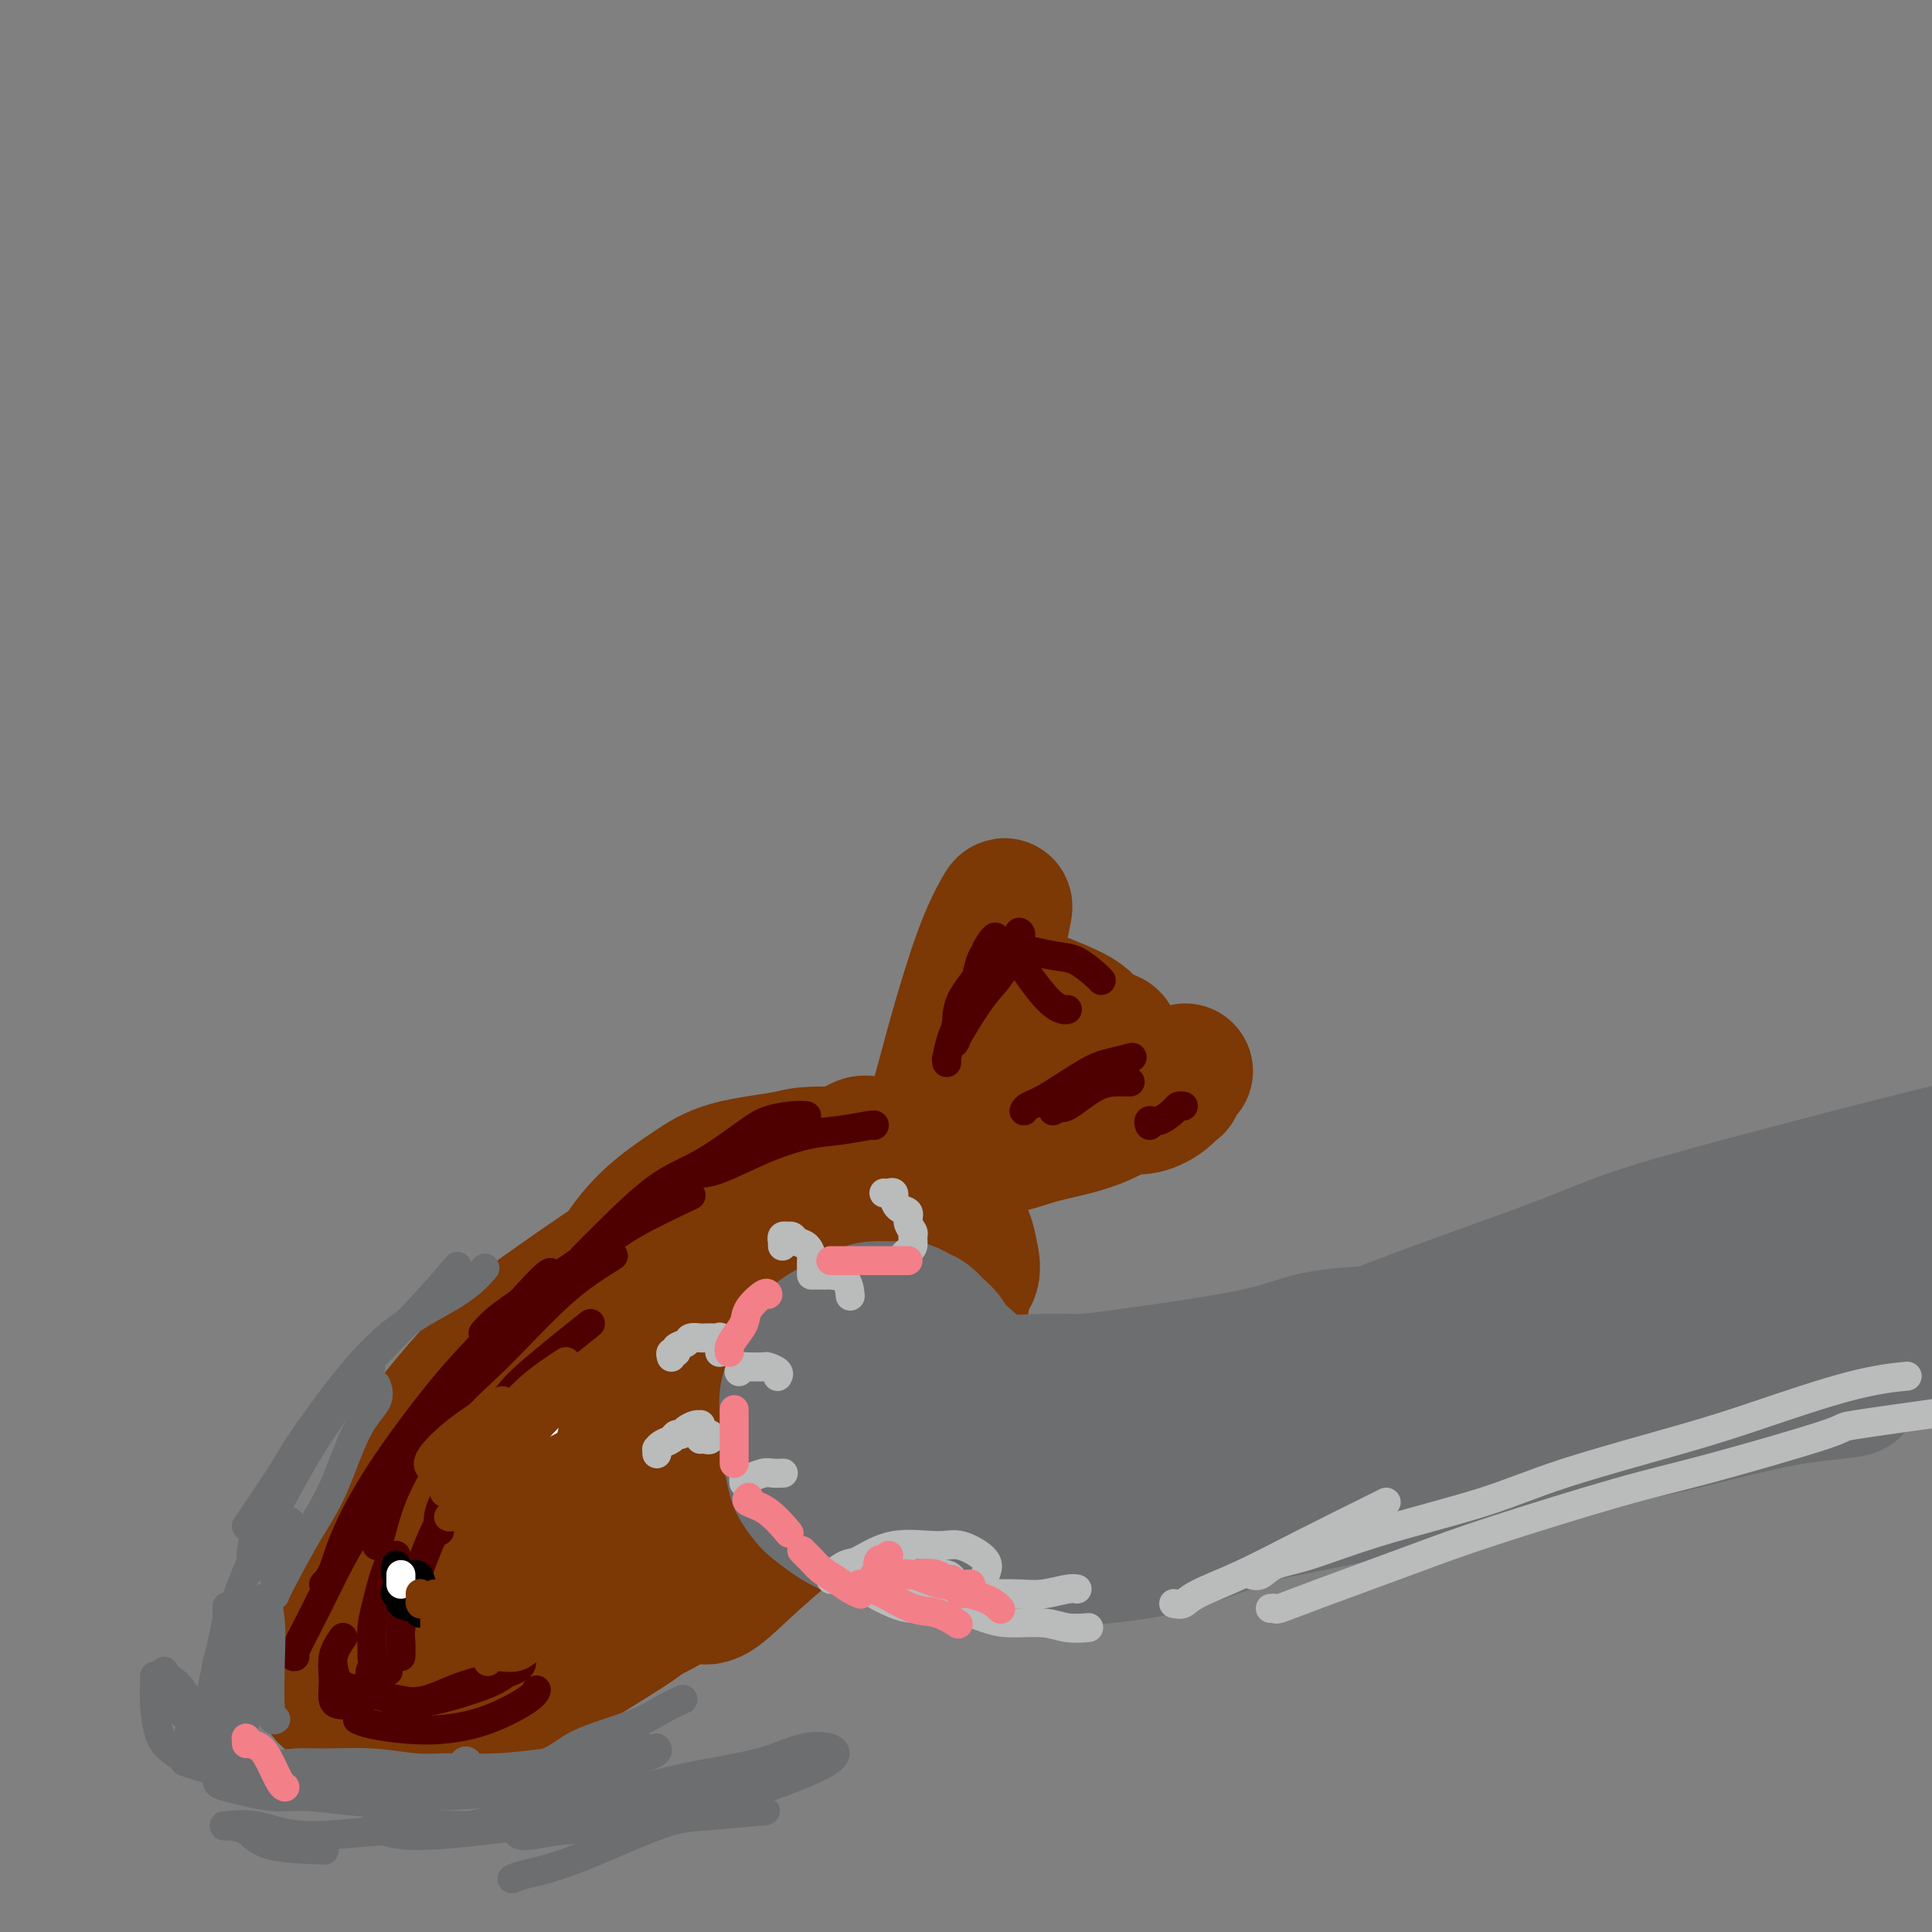 <svg viewBox='0 0 400 400' version='1.1' xmlns='http://www.w3.org/2000/svg' xmlns:xlink='http://www.w3.org/1999/xlink'><rect x="0" y="0" width="400" height="400" fill="#808080" stroke="none"/><g fill='none' stroke='#7C3805' stroke-width='28' stroke-linecap='round' stroke-linejoin='round'><path d='M139,261c-0.043,-0.304 -0.085,-0.607 0,-1c0.085,-0.393 0.298,-0.875 0,-1c-0.298,-0.125 -1.108,0.107 -3,1c-1.892,0.893 -4.865,2.447 -7,4c-2.135,1.553 -3.431,3.106 -6,6c-2.569,2.894 -6.412,7.129 -9,10c-2.588,2.871 -3.923,4.377 -5,6c-1.077,1.623 -1.897,3.363 -2,4c-0.103,0.637 0.511,0.172 1,0c0.489,-0.172 0.854,-0.049 1,0c0.146,0.049 0.073,0.025 0,0'/><path d='M138,255c-1.454,1.615 -2.908,3.229 -6,6c-3.092,2.771 -7.820,6.697 -11,10c-3.180,3.303 -4.810,5.981 -8,10c-3.190,4.019 -7.940,9.378 -11,13c-3.060,3.622 -4.428,5.507 -6,8c-1.572,2.493 -3.346,5.594 -4,7c-0.654,1.406 -0.187,1.116 0,1c0.187,-0.116 0.093,-0.058 0,0'/><path d='M115,281c-0.712,0.906 -1.423,1.812 -3,3c-1.577,1.188 -4.018,2.658 -6,6c-1.982,3.342 -3.504,8.557 -5,12c-1.496,3.443 -2.965,5.115 -4,8c-1.035,2.885 -1.636,6.983 -1,10c0.636,3.017 2.510,4.952 4,6c1.490,1.048 2.595,1.209 5,1c2.405,-0.209 6.109,-0.787 8,-1c1.891,-0.213 1.969,-0.061 2,0c0.031,0.061 0.016,0.030 0,0'/><path d='M96,319c-0.581,2.189 -1.161,4.378 0,7c1.161,2.622 4.064,5.677 6,7c1.936,1.323 2.905,0.914 5,1c2.095,0.086 5.315,0.667 9,0c3.685,-0.667 7.833,-2.581 11,-4c3.167,-1.419 5.353,-2.344 8,-4c2.647,-1.656 5.756,-4.045 7,-5c1.244,-0.955 0.622,-0.478 0,0'/><path d='M126,337c0.040,0.317 0.080,0.634 2,0c1.920,-0.634 5.720,-2.220 9,-4c3.280,-1.780 6.039,-3.753 10,-7c3.961,-3.247 9.125,-7.768 13,-11c3.875,-3.232 6.461,-5.176 10,-8c3.539,-2.824 8.030,-6.530 11,-10c2.970,-3.470 4.420,-6.706 5,-8c0.580,-1.294 0.290,-0.647 0,0'/><path d='M156,317c-1.198,1.092 -2.397,2.185 -4,4c-1.603,1.815 -3.612,4.354 -5,6c-1.388,1.646 -2.156,2.401 -2,3c0.156,0.599 1.236,1.044 3,0c1.764,-1.044 4.212,-3.577 8,-7c3.788,-3.423 8.917,-7.736 13,-11c4.083,-3.264 7.121,-5.480 11,-9c3.879,-3.520 8.599,-8.343 11,-11c2.401,-2.657 2.484,-3.146 3,-4c0.516,-0.854 1.464,-2.073 0,-1c-1.464,1.073 -5.341,4.437 -9,7c-3.659,2.563 -7.102,4.326 -12,8c-4.898,3.674 -11.253,9.260 -16,13c-4.747,3.740 -7.888,5.634 -11,8c-3.112,2.366 -6.196,5.206 -8,7c-1.804,1.794 -2.328,2.544 -3,3c-0.672,0.456 -1.491,0.619 -3,1c-1.509,0.381 -3.707,0.978 -5,1c-1.293,0.022 -1.681,-0.533 -3,-1c-1.319,-0.467 -3.570,-0.847 -5,-1c-1.430,-0.153 -2.039,-0.079 -3,0c-0.961,0.079 -2.274,0.164 -4,0c-1.726,-0.164 -3.865,-0.577 -5,-1c-1.135,-0.423 -1.264,-0.858 -2,-2c-0.736,-1.142 -2.077,-2.993 -3,-4c-0.923,-1.007 -1.426,-1.169 -2,-2c-0.574,-0.831 -1.217,-2.330 -2,-3c-0.783,-0.670 -1.705,-0.509 -2,-1c-0.295,-0.491 0.036,-1.632 0,-3c-0.036,-1.368 -0.439,-2.962 0,-5c0.439,-2.038 1.719,-4.519 3,-7'/><path d='M99,305c1.612,-3.850 4.144,-7.475 7,-10c2.856,-2.525 6.038,-3.949 8,-5c1.962,-1.051 2.703,-1.729 3,-2c0.297,-0.271 0.148,-0.136 0,0'/><path d='M92,330c-0.025,-0.731 -0.049,-1.462 0,-2c0.049,-0.538 0.172,-0.883 0,-2c-0.172,-1.117 -0.638,-3.007 0,-6c0.638,-2.993 2.380,-7.091 5,-12c2.620,-4.909 6.117,-10.631 9,-15c2.883,-4.369 5.153,-7.387 10,-12c4.847,-4.613 12.271,-10.821 18,-15c5.729,-4.179 9.763,-6.329 15,-9c5.237,-2.671 11.675,-5.864 16,-8c4.325,-2.136 6.535,-3.217 8,-4c1.465,-0.783 2.185,-1.269 1,0c-1.185,1.269 -4.273,4.293 -7,6c-2.727,1.707 -5.092,2.095 -9,5c-3.908,2.905 -9.359,8.325 -13,12c-3.641,3.675 -5.472,5.603 -9,9c-3.528,3.397 -8.754,8.262 -13,13c-4.246,4.738 -7.514,9.349 -9,12c-1.486,2.651 -1.192,3.344 -1,4c0.192,0.656 0.283,1.277 1,1c0.717,-0.277 2.062,-1.450 4,-3c1.938,-1.550 4.470,-3.477 8,-7c3.530,-3.523 8.057,-8.641 13,-13c4.943,-4.359 10.300,-7.959 15,-11c4.700,-3.041 8.742,-5.523 11,-7c2.258,-1.477 2.733,-1.949 2,-1c-0.733,0.949 -2.674,3.320 -5,6c-2.326,2.680 -5.035,5.668 -10,10c-4.965,4.332 -12.184,10.009 -18,15c-5.816,4.991 -10.229,9.297 -13,12c-2.771,2.703 -3.900,3.805 -4,4c-0.100,0.195 0.829,-0.516 3,-2c2.171,-1.484 5.586,-3.742 9,-6'/><path d='M129,304c4.969,-3.846 11.391,-9.462 17,-14c5.609,-4.538 10.407,-8.000 16,-12c5.593,-4.000 11.983,-8.540 16,-11c4.017,-2.460 5.662,-2.842 7,-3c1.338,-0.158 2.368,-0.092 0,3c-2.368,3.092 -8.135,9.209 -13,14c-4.865,4.791 -8.828,8.256 -14,13c-5.172,4.744 -11.555,10.766 -15,14c-3.445,3.234 -3.953,3.681 -4,4c-0.047,0.319 0.369,0.511 2,0c1.631,-0.511 4.479,-1.724 8,-4c3.521,-2.276 7.716,-5.615 12,-9c4.284,-3.385 8.657,-6.815 12,-9c3.343,-2.185 5.655,-3.125 7,-4c1.345,-0.875 1.724,-1.685 1,-1c-0.724,0.685 -2.550,2.864 -5,5c-2.450,2.136 -5.525,4.230 -8,6c-2.475,1.770 -4.350,3.216 -7,5c-2.650,1.784 -6.076,3.906 -9,5c-2.924,1.094 -5.348,1.159 -7,1c-1.652,-0.159 -2.534,-0.543 -4,-1c-1.466,-0.457 -3.518,-0.989 -5,-2c-1.482,-1.011 -2.393,-2.503 -4,-4c-1.607,-1.497 -3.908,-3.001 -5,-5c-1.092,-1.999 -0.975,-4.495 -1,-6c-0.025,-1.505 -0.191,-2.019 0,-3c0.191,-0.981 0.739,-2.429 1,-4c0.261,-1.571 0.235,-3.267 1,-5c0.765,-1.733 2.321,-3.505 3,-5c0.679,-1.495 0.480,-2.713 1,-4c0.520,-1.287 1.760,-2.644 3,-4'/><path d='M135,264c1.798,-4.886 1.792,-4.600 4,-6c2.208,-1.400 6.630,-4.486 10,-7c3.370,-2.514 5.688,-4.455 8,-6c2.313,-1.545 4.620,-2.692 8,-3c3.380,-0.308 7.833,0.225 10,2c2.167,1.775 2.048,4.793 2,6c-0.048,1.207 -0.024,0.604 0,0'/><path d='M128,270c-0.396,-0.498 -0.793,-0.996 -1,-2c-0.207,-1.004 -0.225,-2.513 0,-4c0.225,-1.487 0.693,-2.951 2,-5c1.307,-2.049 3.452,-4.682 6,-7c2.548,-2.318 5.498,-4.319 8,-6c2.502,-1.681 4.555,-3.040 8,-4c3.445,-0.960 8.282,-1.522 11,-2c2.718,-0.478 3.317,-0.874 6,-1c2.683,-0.126 7.451,0.018 10,0c2.549,-0.018 2.879,-0.197 3,0c0.121,0.197 0.035,0.771 0,1c-0.035,0.229 -0.017,0.115 0,0'/><path d='M178,237c-0.176,0.092 -0.351,0.183 0,0c0.351,-0.183 1.229,-0.641 2,0c0.771,0.641 1.435,2.380 2,4c0.565,1.620 1.031,3.120 1,6c-0.031,2.880 -0.557,7.140 -1,11c-0.443,3.860 -0.801,7.322 -1,9c-0.199,1.678 -0.239,1.574 0,2c0.239,0.426 0.757,1.382 2,1c1.243,-0.382 3.210,-2.104 5,-4c1.790,-1.896 3.404,-3.968 5,-6c1.596,-2.032 3.175,-4.026 4,-5c0.825,-0.974 0.896,-0.929 1,-1c0.104,-0.071 0.241,-0.257 0,1c-0.241,1.257 -0.860,3.956 -2,7c-1.140,3.044 -2.800,6.432 -4,9c-1.200,2.568 -1.939,4.317 -3,6c-1.061,1.683 -2.442,3.299 -3,4c-0.558,0.701 -0.291,0.486 0,0c0.291,-0.486 0.605,-1.244 1,-2c0.395,-0.756 0.870,-1.511 2,-3c1.130,-1.489 2.914,-3.713 4,-5c1.086,-1.287 1.474,-1.639 2,-2c0.526,-0.361 1.192,-0.732 1,0c-0.192,0.732 -1.240,2.566 -2,4c-0.760,1.434 -1.231,2.469 -2,4c-0.769,1.531 -1.838,3.559 -3,5c-1.162,1.441 -2.419,2.294 -3,3c-0.581,0.706 -0.487,1.264 0,1c0.487,-0.264 1.368,-1.349 2,-2c0.632,-0.651 1.016,-0.868 2,-2c0.984,-1.132 2.567,-3.181 4,-5c1.433,-1.819 2.717,-3.410 4,-5'/><path d='M198,272c1.965,-3.010 0.878,-4.034 1,-5c0.122,-0.966 1.454,-1.872 2,-3c0.546,-1.128 0.304,-2.477 0,-4c-0.304,-1.523 -0.672,-3.220 -1,-4c-0.328,-0.780 -0.616,-0.643 -1,-1c-0.384,-0.357 -0.863,-1.209 -1,-2c-0.137,-0.791 0.068,-1.521 0,-2c-0.068,-0.479 -0.411,-0.706 -1,-1c-0.589,-0.294 -1.426,-0.656 -2,-1c-0.574,-0.344 -0.885,-0.669 -1,0c-0.115,0.669 -0.033,2.334 0,3c0.033,0.666 0.016,0.333 0,0'/><path d='M188,242c0.337,-0.114 0.674,-0.229 1,0c0.326,0.229 0.641,0.801 1,1c0.359,0.199 0.763,0.023 1,-1c0.237,-1.023 0.308,-2.894 1,-6c0.692,-3.106 2.004,-7.449 3,-11c0.996,-3.551 1.676,-6.311 3,-11c1.324,-4.689 3.294,-11.307 5,-16c1.706,-4.693 3.150,-7.461 4,-9c0.850,-1.539 1.105,-1.850 1,-1c-0.105,0.850 -0.571,2.862 -1,5c-0.429,2.138 -0.820,4.401 -2,9c-1.180,4.599 -3.149,11.535 -5,17c-1.851,5.465 -3.583,9.459 -5,13c-1.417,3.541 -2.518,6.630 -3,8c-0.482,1.370 -0.344,1.020 0,0c0.344,-1.020 0.894,-2.711 2,-6c1.106,-3.289 2.768,-8.177 4,-12c1.232,-3.823 2.033,-6.582 3,-11c0.967,-4.418 2.101,-10.496 3,-14c0.899,-3.504 1.564,-4.433 2,-5c0.436,-0.567 0.643,-0.770 0,1c-0.643,1.770 -2.134,5.513 -3,9c-0.866,3.487 -1.105,6.719 -2,11c-0.895,4.281 -2.444,9.612 -3,13c-0.556,3.388 -0.118,4.832 0,6c0.118,1.168 -0.085,2.061 0,2c0.085,-0.061 0.459,-1.077 1,-2c0.541,-0.923 1.248,-1.752 2,-3c0.752,-1.248 1.549,-2.913 2,-4c0.451,-1.087 0.558,-1.596 1,-2c0.442,-0.404 1.221,-0.702 2,-1'/><path d='M206,222c1.352,-1.199 0.731,0.803 0,2c-0.731,1.197 -1.571,1.588 -2,3c-0.429,1.412 -0.447,3.843 -1,5c-0.553,1.157 -1.643,1.038 -2,1c-0.357,-0.038 0.018,0.004 0,0c-0.018,-0.004 -0.429,-0.053 0,0c0.429,0.053 1.698,0.209 3,0c1.302,-0.209 2.638,-0.784 4,-1c1.362,-0.216 2.752,-0.072 4,0c1.248,0.072 2.354,0.072 3,0c0.646,-0.072 0.830,-0.217 1,0c0.170,0.217 0.325,0.796 0,1c-0.325,0.204 -1.130,0.032 -2,0c-0.870,-0.032 -1.804,0.075 -3,0c-1.196,-0.075 -2.653,-0.334 -4,0c-1.347,0.334 -2.582,1.261 -4,2c-1.418,0.739 -3.017,1.292 -4,2c-0.983,0.708 -1.349,1.573 -1,2c0.349,0.427 1.415,0.416 3,0c1.585,-0.416 3.690,-1.239 6,-2c2.310,-0.761 4.824,-1.462 7,-2c2.176,-0.538 4.012,-0.912 7,-2c2.988,-1.088 7.127,-2.888 10,-4c2.873,-1.112 4.479,-1.536 6,-2c1.521,-0.464 2.958,-0.970 3,-1c0.042,-0.030 -1.309,0.415 -3,1c-1.691,0.585 -3.721,1.309 -7,2c-3.279,0.691 -7.807,1.350 -12,2c-4.193,0.650 -8.052,1.290 -11,2c-2.948,0.710 -4.985,1.488 -6,2c-1.015,0.512 -1.007,0.756 -1,1'/><path d='M200,236c-5.797,1.749 -0.291,1.121 3,1c3.291,-0.121 4.367,0.263 6,0c1.633,-0.263 3.822,-1.174 7,-2c3.178,-0.826 7.346,-1.567 11,-3c3.654,-1.433 6.793,-3.557 9,-5c2.207,-1.443 3.480,-2.205 5,-3c1.520,-0.795 3.286,-1.625 4,-2c0.714,-0.375 0.377,-0.297 0,0c-0.377,0.297 -0.794,0.812 -2,2c-1.206,1.188 -3.201,3.050 -5,4c-1.799,0.950 -3.403,0.988 -4,1c-0.597,0.012 -0.189,-0.002 0,0c0.189,0.002 0.159,0.021 0,0c-0.159,-0.021 -0.446,-0.082 0,0c0.446,0.082 1.626,0.308 3,0c1.374,-0.308 2.941,-1.149 4,-2c1.059,-0.851 1.610,-1.712 2,-2c0.390,-0.288 0.619,-0.001 0,0c-0.619,0.001 -2.085,-0.282 -3,0c-0.915,0.282 -1.278,1.129 -3,2c-1.722,0.871 -4.804,1.765 -8,2c-3.196,0.235 -6.507,-0.188 -9,0c-2.493,0.188 -4.167,0.987 -6,1c-1.833,0.013 -3.825,-0.759 -5,-1c-1.175,-0.241 -1.535,0.049 -1,0c0.535,-0.049 1.963,-0.437 3,-1c1.037,-0.563 1.681,-1.300 3,-2c1.319,-0.700 3.312,-1.363 5,-2c1.688,-0.637 3.070,-1.248 4,-2c0.930,-0.752 1.409,-1.643 1,-2c-0.409,-0.357 -1.704,-0.178 -3,0'/><path d='M221,220c-0.778,-0.520 -1.722,-0.820 -3,-1c-1.278,-0.180 -2.888,-0.241 -4,0c-1.112,0.241 -1.724,0.783 -2,1c-0.276,0.217 -0.215,0.110 0,0c0.215,-0.110 0.584,-0.224 1,0c0.416,0.224 0.880,0.787 1,0c0.120,-0.787 -0.103,-2.922 0,-4c0.103,-1.078 0.530,-1.098 0,-2c-0.530,-0.902 -2.019,-2.684 -3,-4c-0.981,-1.316 -1.455,-2.165 -2,-3c-0.545,-0.835 -1.163,-1.655 -1,-2c0.163,-0.345 1.106,-0.215 2,0c0.894,0.215 1.739,0.516 3,1c1.261,0.484 2.936,1.153 5,2c2.064,0.847 4.515,1.874 6,3c1.485,1.126 2.003,2.350 3,3c0.997,0.650 2.474,0.724 3,1c0.526,0.276 0.102,0.754 0,1c-0.102,0.246 0.117,0.262 0,0c-0.117,-0.262 -0.570,-0.801 -1,-1c-0.430,-0.199 -0.837,-0.057 -1,0c-0.163,0.057 -0.081,0.028 0,0'/><path d='M198,260c0.050,-0.378 0.101,-0.756 0,-1c-0.101,-0.244 -0.352,-0.355 -1,-1c-0.648,-0.645 -1.691,-1.823 -2,-2c-0.309,-0.177 0.116,0.648 0,1c-0.116,0.352 -0.774,0.232 -1,1c-0.226,0.768 -0.019,2.422 0,4c0.019,1.578 -0.150,3.078 -1,5c-0.850,1.922 -2.381,4.266 -5,7c-2.619,2.734 -6.326,5.857 -9,8c-2.674,2.143 -4.314,3.306 -7,5c-2.686,1.694 -6.419,3.918 -10,6c-3.581,2.082 -7.011,4.022 -10,6c-2.989,1.978 -5.535,3.994 -7,5c-1.465,1.006 -1.847,1.002 -2,1c-0.153,-0.002 -0.076,-0.001 0,0'/><path d='M123,307c1.925,-3.483 3.850,-6.965 6,-10c2.150,-3.035 4.526,-5.622 7,-9c2.474,-3.378 5.046,-7.545 7,-10c1.954,-2.455 3.290,-3.196 5,-5c1.710,-1.804 3.794,-4.672 5,-7c1.206,-2.328 1.534,-4.118 2,-5c0.466,-0.882 1.070,-0.857 1,-1c-0.070,-0.143 -0.816,-0.454 -2,0c-1.184,0.454 -2.808,1.672 -5,3c-2.192,1.328 -4.954,2.764 -7,4c-2.046,1.236 -3.376,2.272 -6,4c-2.624,1.728 -6.542,4.148 -10,7c-3.458,2.852 -6.456,6.135 -9,8c-2.544,1.865 -4.633,2.310 -7,4c-2.367,1.690 -5.013,4.623 -7,7c-1.987,2.377 -3.316,4.199 -5,6c-1.684,1.801 -3.722,3.582 -5,5c-1.278,1.418 -1.796,2.473 -2,3c-0.204,0.527 -0.093,0.527 1,0c1.093,-0.527 3.170,-1.579 4,-2c0.830,-0.421 0.415,-0.210 0,0'/><path d='M142,264c-0.260,0.007 -0.520,0.014 -1,0c-0.480,-0.014 -1.178,-0.049 -2,0c-0.822,0.049 -1.766,0.182 -3,0c-1.234,-0.182 -2.757,-0.678 -4,0c-1.243,0.678 -2.207,2.529 -4,4c-1.793,1.471 -4.415,2.563 -8,5c-3.585,2.437 -8.134,6.220 -11,9c-2.866,2.780 -4.051,4.556 -7,8c-2.949,3.444 -7.662,8.555 -11,12c-3.338,3.445 -5.300,5.224 -7,7c-1.700,1.776 -3.136,3.548 -4,5c-0.864,1.452 -1.156,2.583 -1,3c0.156,0.417 0.759,0.119 1,0c0.241,-0.119 0.121,-0.060 0,0'/><path d='M132,267c-0.809,0.038 -1.619,0.077 -3,1c-1.381,0.923 -3.334,2.731 -6,5c-2.666,2.269 -6.047,5.000 -9,7c-2.953,2.000 -5.480,3.269 -9,6c-3.520,2.731 -8.035,6.924 -11,10c-2.965,3.076 -4.381,5.033 -7,8c-2.619,2.967 -6.442,6.943 -9,11c-2.558,4.057 -3.850,8.196 -5,11c-1.150,2.804 -2.158,4.272 -3,7c-0.842,2.728 -1.517,6.717 -2,9c-0.483,2.283 -0.773,2.860 -1,4c-0.227,1.140 -0.392,2.844 0,4c0.392,1.156 1.339,1.763 2,2c0.661,0.237 1.035,0.103 2,0c0.965,-0.103 2.519,-0.177 4,0c1.481,0.177 2.888,0.603 5,0c2.112,-0.603 4.930,-2.236 7,-3c2.070,-0.764 3.393,-0.659 6,-1c2.607,-0.341 6.500,-1.126 10,-2c3.500,-0.874 6.609,-1.836 9,-3c2.391,-1.164 4.063,-2.530 7,-4c2.937,-1.470 7.138,-3.043 10,-4c2.862,-0.957 4.386,-1.296 6,-3c1.614,-1.704 3.318,-4.773 4,-6c0.682,-1.227 0.341,-0.614 0,0'/><path d='M88,345c-0.290,0.206 -0.581,0.413 -1,1c-0.419,0.587 -0.968,1.555 -1,2c-0.032,0.445 0.451,0.366 1,1c0.549,0.634 1.165,1.979 3,3c1.835,1.021 4.891,1.718 7,2c2.109,0.282 3.271,0.150 6,-1c2.729,-1.150 7.026,-3.319 10,-5c2.974,-1.681 4.625,-2.875 8,-5c3.375,-2.125 8.473,-5.183 11,-7c2.527,-1.817 2.481,-2.394 4,-4c1.519,-1.606 4.601,-4.240 6,-6c1.399,-1.760 1.114,-2.646 1,-3c-0.114,-0.354 -0.057,-0.177 0,0'/><path d='M95,356c-1.105,0.045 -2.211,0.089 -3,0c-0.789,-0.089 -1.263,-0.312 -2,-1c-0.737,-0.688 -1.739,-1.840 -3,-4c-1.261,-2.160 -2.781,-5.328 -4,-8c-1.219,-2.672 -2.136,-4.848 -3,-7c-0.864,-2.152 -1.675,-4.278 -2,-6c-0.325,-1.722 -0.165,-3.039 0,-5c0.165,-1.961 0.334,-4.567 2,-8c1.666,-3.433 4.828,-7.692 7,-11c2.172,-3.308 3.352,-5.664 7,-9c3.648,-3.336 9.762,-7.650 14,-11c4.238,-3.350 6.600,-5.735 11,-8c4.400,-2.265 10.839,-4.411 15,-6c4.161,-1.589 6.043,-2.620 7,-3c0.957,-0.380 0.988,-0.109 1,0c0.012,0.109 0.006,0.054 0,0'/><path d='M87,314c-1.208,-0.221 -2.416,-0.441 -3,-1c-0.584,-0.559 -0.545,-1.456 0,-4c0.545,-2.544 1.597,-6.735 3,-10c1.403,-3.265 3.159,-5.604 6,-9c2.841,-3.396 6.768,-7.849 10,-11c3.232,-3.151 5.768,-4.999 10,-8c4.232,-3.001 10.160,-7.154 16,-11c5.840,-3.846 11.593,-7.384 16,-9c4.407,-1.616 7.470,-1.309 11,-1c3.530,0.309 7.527,0.622 9,1c1.473,0.378 0.421,0.822 0,1c-0.421,0.178 -0.210,0.089 0,0'/></g>
<g fill='none' stroke='#6D6E70' stroke-width='28' stroke-linecap='round' stroke-linejoin='round'><path d='M181,282c0.351,-0.020 0.702,-0.041 0,0c-0.702,0.041 -2.457,0.142 -4,0c-1.543,-0.142 -2.872,-0.527 -4,0c-1.128,0.527 -2.053,1.966 -3,4c-0.947,2.034 -1.914,4.665 -2,7c-0.086,2.335 0.711,4.376 2,7c1.289,2.624 3.072,5.833 5,8c1.928,2.167 4.003,3.293 6,4c1.997,0.707 3.918,0.995 7,1c3.082,0.005 7.326,-0.274 10,-1c2.674,-0.726 3.777,-1.898 6,-3c2.223,-1.102 5.565,-2.133 7,-3c1.435,-0.867 0.964,-1.569 1,-3c0.036,-1.431 0.579,-3.592 0,-5c-0.579,-1.408 -2.280,-2.062 -4,-4c-1.720,-1.938 -3.460,-5.158 -6,-7c-2.540,-1.842 -5.882,-2.306 -8,-3c-2.118,-0.694 -3.013,-1.618 -5,-2c-1.987,-0.382 -5.066,-0.220 -7,0c-1.934,0.220 -2.723,0.499 -4,2c-1.277,1.501 -3.043,4.222 -4,6c-0.957,1.778 -1.104,2.611 -1,5c0.104,2.389 0.461,6.334 2,9c1.539,2.666 4.262,4.053 6,5c1.738,0.947 2.492,1.453 4,2c1.508,0.547 3.771,1.135 6,1c2.229,-0.135 4.423,-0.992 7,-2c2.577,-1.008 5.536,-2.167 7,-3c1.464,-0.833 1.433,-1.340 2,-3c0.567,-1.660 1.734,-4.474 2,-7c0.266,-2.526 -0.367,-4.763 -1,-7'/><path d='M208,290c-0.151,-3.479 -2.029,-3.676 -4,-5c-1.971,-1.324 -4.033,-3.774 -6,-5c-1.967,-1.226 -3.837,-1.227 -6,-1c-2.163,0.227 -4.620,0.683 -7,2c-2.380,1.317 -4.682,3.495 -6,5c-1.318,1.505 -1.650,2.337 -2,4c-0.350,1.663 -0.717,4.158 0,6c0.717,1.842 2.520,3.032 4,5c1.480,1.968 2.638,4.713 5,6c2.362,1.287 5.929,1.115 8,1c2.071,-0.115 2.646,-0.175 4,0c1.354,0.175 3.487,0.583 5,0c1.513,-0.583 2.407,-2.157 3,-3c0.593,-0.843 0.884,-0.955 1,-1c0.116,-0.045 0.058,-0.022 0,0'/><path d='M197,284c0.374,0.054 0.748,0.108 1,0c0.252,-0.108 0.382,-0.380 1,0c0.618,0.380 1.724,1.410 4,2c2.276,0.590 5.722,0.740 9,1c3.278,0.260 6.388,0.630 9,1c2.612,0.370 4.725,0.740 8,1c3.275,0.260 7.713,0.410 11,1c3.287,0.590 5.423,1.620 7,2c1.577,0.380 2.593,0.108 3,0c0.407,-0.108 0.203,-0.054 0,0'/><path d='M217,287c0.936,-0.002 1.871,-0.005 3,0c1.129,0.005 2.451,0.016 5,0c2.549,-0.016 6.325,-0.060 9,0c2.675,0.060 4.249,0.224 7,0c2.751,-0.224 6.679,-0.834 10,-1c3.321,-0.166 6.036,0.113 9,0c2.964,-0.113 6.178,-0.619 10,-1c3.822,-0.381 8.251,-0.638 11,-1c2.749,-0.362 3.817,-0.828 5,-1c1.183,-0.172 2.481,-0.049 3,0c0.519,0.049 0.260,0.025 0,0'/><path d='M262,287c0.612,0.088 1.223,0.177 2,0c0.777,-0.177 1.719,-0.618 3,-1c1.281,-0.382 2.901,-0.705 5,-1c2.099,-0.295 4.676,-0.564 7,-1c2.324,-0.436 4.394,-1.041 8,-2c3.606,-0.959 8.748,-2.274 13,-3c4.252,-0.726 7.613,-0.863 13,-2c5.387,-1.137 12.800,-3.273 20,-5c7.200,-1.727 14.188,-3.044 20,-4c5.812,-0.956 10.447,-1.552 14,-2c3.553,-0.448 6.025,-0.749 9,-1c2.975,-0.251 6.455,-0.452 8,0c1.545,0.452 1.156,1.558 1,2c-0.156,0.442 -0.078,0.221 0,0'/><path d='M178,313c-0.077,0.339 -0.155,0.678 0,1c0.155,0.322 0.541,0.625 1,1c0.459,0.375 0.989,0.820 2,1c1.011,0.180 2.503,0.096 5,1c2.497,0.904 5.998,2.797 9,4c3.002,1.203 5.504,1.718 9,2c3.496,0.282 7.986,0.332 14,0c6.014,-0.332 13.553,-1.046 19,-2c5.447,-0.954 8.802,-2.148 14,-4c5.198,-1.852 12.239,-4.362 18,-6c5.761,-1.638 10.243,-2.402 14,-4c3.757,-1.598 6.788,-4.028 8,-5c1.212,-0.972 0.606,-0.486 0,0'/><path d='M225,313c0.501,0.058 1.003,0.115 1,0c-0.003,-0.115 -0.510,-0.403 1,0c1.510,0.403 5.037,1.496 9,2c3.963,0.504 8.363,0.420 13,0c4.637,-0.420 9.512,-1.177 14,-2c4.488,-0.823 8.588,-1.712 15,-3c6.412,-1.288 15.136,-2.975 24,-5c8.864,-2.025 17.867,-4.387 25,-6c7.133,-1.613 12.395,-2.478 19,-4c6.605,-1.522 14.554,-3.701 21,-5c6.446,-1.299 11.387,-1.719 14,-2c2.613,-0.281 2.896,-0.422 3,-1c0.104,-0.578 0.030,-1.594 0,-2c-0.030,-0.406 -0.015,-0.203 0,0'/><path d='M243,312c-0.374,-0.028 -0.748,-0.056 1,0c1.748,0.056 5.616,0.195 9,0c3.384,-0.195 6.282,-0.723 12,-2c5.718,-1.277 14.257,-3.302 21,-5c6.743,-1.698 11.692,-3.068 19,-5c7.308,-1.932 16.976,-4.426 26,-7c9.024,-2.574 17.402,-5.228 24,-7c6.598,-1.772 11.414,-2.660 16,-4c4.586,-1.340 8.942,-3.130 13,-4c4.058,-0.870 7.820,-0.821 10,-1c2.180,-0.179 2.779,-0.587 3,-1c0.221,-0.413 0.063,-0.832 0,-1c-0.063,-0.168 -0.032,-0.084 0,0'/><path d='M200,287c-0.297,-0.650 -0.593,-1.301 -1,-2c-0.407,-0.699 -0.924,-1.448 -1,-2c-0.076,-0.552 0.289,-0.907 0,-2c-0.289,-1.093 -1.232,-2.924 -2,-4c-0.768,-1.076 -1.363,-1.399 -2,-2c-0.637,-0.601 -1.318,-1.482 -2,-2c-0.682,-0.518 -1.365,-0.673 -2,-1c-0.635,-0.327 -1.223,-0.827 -2,-1c-0.777,-0.173 -1.744,-0.020 -3,0c-1.256,0.020 -2.802,-0.094 -4,0c-1.198,0.094 -2.047,0.396 -3,1c-0.953,0.604 -2.009,1.512 -3,2c-0.991,0.488 -1.919,0.557 -3,1c-1.081,0.443 -2.317,1.258 -3,2c-0.683,0.742 -0.814,1.409 -1,2c-0.186,0.591 -0.428,1.105 -1,2c-0.572,0.895 -1.473,2.172 -2,3c-0.527,0.828 -0.678,1.207 -1,2c-0.322,0.793 -0.815,2.000 -1,3c-0.185,1.000 -0.062,1.793 0,3c0.062,1.207 0.062,2.827 0,4c-0.062,1.173 -0.186,1.897 0,3c0.186,1.103 0.682,2.583 1,4c0.318,1.417 0.459,2.770 1,4c0.541,1.230 1.481,2.337 2,3c0.519,0.663 0.615,0.882 2,2c1.385,1.118 4.059,3.134 6,4c1.941,0.866 3.149,0.583 5,1c1.851,0.417 4.344,1.535 7,2c2.656,0.465 5.473,0.276 7,0c1.527,-0.276 1.763,-0.638 2,-1'/><path d='M196,318c1.500,-0.167 0.750,-0.083 0,0'/><path d='M194,282c1.474,0.906 2.947,1.813 4,2c1.053,0.187 1.685,-0.344 3,0c1.315,0.344 3.312,1.565 6,2c2.688,0.435 6.068,0.084 9,0c2.932,-0.084 5.416,0.101 8,0c2.584,-0.101 5.266,-0.486 9,-1c3.734,-0.514 8.519,-1.157 14,-2c5.481,-0.843 11.658,-1.886 16,-3c4.342,-1.114 6.849,-2.298 11,-3c4.151,-0.702 9.948,-0.920 14,-1c4.052,-0.080 6.360,-0.022 8,0c1.640,0.022 2.611,0.006 3,0c0.389,-0.006 0.194,-0.003 0,0'/><path d='M269,281c0.476,0.321 0.951,0.642 3,0c2.049,-0.642 5.670,-2.248 10,-4c4.330,-1.752 9.367,-3.650 13,-5c3.633,-1.350 5.862,-2.153 11,-4c5.138,-1.847 13.186,-4.738 19,-7c5.814,-2.262 9.393,-3.895 16,-6c6.607,-2.105 16.240,-4.682 25,-7c8.760,-2.318 16.646,-4.377 23,-6c6.354,-1.623 11.177,-2.812 16,-4'/><path d='M349,276c0.541,0.230 1.081,0.460 2,0c0.919,-0.460 2.216,-1.609 4,-2c1.784,-0.391 4.056,-0.022 8,-1c3.944,-0.978 9.562,-3.302 14,-5c4.438,-1.698 7.697,-2.771 12,-4c4.303,-1.229 9.652,-2.615 15,-4'/><path d='M397,264c1.124,-0.269 2.249,-0.538 0,0c-2.249,0.538 -7.871,1.882 -13,4c-5.129,2.118 -9.764,5.010 -13,7c-3.236,1.990 -5.074,3.077 -6,4c-0.926,0.923 -0.939,1.680 1,2c1.939,0.320 5.830,0.201 9,0c3.170,-0.201 5.620,-0.486 10,-1c4.380,-0.514 10.690,-1.257 17,-2'/></g>
<g fill='none' stroke='#BABBBB' stroke-width='6' stroke-linecap='round' stroke-linejoin='round'><path d='M136,301c0.016,-0.447 0.032,-0.894 0,-1c-0.032,-0.106 -0.110,0.130 0,0c0.110,-0.130 0.410,-0.626 1,-1c0.590,-0.374 1.471,-0.626 2,-1c0.529,-0.374 0.706,-0.871 1,-1c0.294,-0.129 0.706,0.108 1,0c0.294,-0.108 0.470,-0.562 1,-1c0.530,-0.438 1.413,-0.859 2,-1c0.587,-0.141 0.879,-0.000 1,0c0.121,0.000 0.072,-0.140 0,0c-0.072,0.140 -0.166,0.559 0,1c0.166,0.441 0.591,0.903 1,1c0.409,0.097 0.803,-0.170 1,0c0.197,0.170 0.197,0.778 0,1c-0.197,0.222 -0.592,0.060 -1,0c-0.408,-0.060 -0.831,-0.017 -1,0c-0.169,0.017 -0.085,0.009 0,0'/><path d='M139,281c-0.128,-0.447 -0.257,-0.894 0,-1c0.257,-0.106 0.899,0.129 1,0c0.101,-0.129 -0.339,-0.623 0,-1c0.339,-0.377 1.456,-0.637 2,-1c0.544,-0.363 0.514,-0.829 1,-1c0.486,-0.171 1.489,-0.048 2,0c0.511,0.048 0.529,0.019 1,0c0.471,-0.019 1.394,-0.030 2,0c0.606,0.030 0.894,0.099 1,0c0.106,-0.099 0.028,-0.367 0,0c-0.028,0.367 -0.008,1.368 0,2c0.008,0.632 0.002,0.895 0,1c-0.002,0.105 -0.001,0.053 0,0'/><path d='M162,258c-0.009,-0.453 -0.017,-0.906 0,-1c0.017,-0.094 0.060,0.170 0,0c-0.060,-0.170 -0.224,-0.774 0,-1c0.224,-0.226 0.837,-0.073 1,0c0.163,0.073 -0.124,0.065 0,0c0.124,-0.065 0.660,-0.187 1,0c0.340,0.187 0.483,0.685 1,1c0.517,0.315 1.406,0.449 2,1c0.594,0.551 0.891,1.519 1,2c0.109,0.481 0.029,0.476 0,1c-0.029,0.524 -0.008,1.578 0,2c0.008,0.422 0.004,0.211 0,0'/><path d='M183,247c0.310,0.034 0.621,0.069 1,0c0.379,-0.069 0.827,-0.240 1,0c0.173,0.240 0.070,0.893 0,1c-0.070,0.107 -0.106,-0.332 0,0c0.106,0.332 0.354,1.436 1,2c0.646,0.564 1.691,0.589 2,1c0.309,0.411 -0.116,1.209 0,2c0.116,0.791 0.773,1.575 1,2c0.227,0.425 0.022,0.492 0,1c-0.022,0.508 0.138,1.456 0,2c-0.138,0.544 -0.576,0.685 -1,1c-0.424,0.315 -0.836,0.804 -1,1c-0.164,0.196 -0.082,0.098 0,0'/><path d='M153,284c0.430,-0.423 0.859,-0.846 1,-1c0.141,-0.154 -0.007,-0.038 0,0c0.007,0.038 0.170,-0.000 1,0c0.830,0.000 2.327,0.039 3,0c0.673,-0.039 0.520,-0.155 1,0c0.480,0.155 1.591,0.580 2,1c0.409,0.420 0.117,0.834 0,1c-0.117,0.166 -0.058,0.083 0,0'/><path d='M168,264c0.338,0.000 0.675,0.001 1,0c0.325,-0.001 0.637,-0.003 1,0c0.363,0.003 0.777,0.012 1,0c0.223,-0.012 0.256,-0.044 1,0c0.744,0.044 2.200,0.166 3,1c0.800,0.834 0.943,2.381 1,3c0.057,0.619 0.029,0.309 0,0'/><path d='M154,307c-0.034,-0.453 -0.068,-0.906 0,-1c0.068,-0.094 0.239,0.171 1,0c0.761,-0.171 2.113,-0.778 3,-1c0.887,-0.222 1.310,-0.060 2,0c0.690,0.060 1.647,0.016 2,0c0.353,-0.016 0.101,-0.005 0,0c-0.101,0.005 -0.050,0.002 0,0'/><path d='M175,327c0.260,-0.067 0.521,-0.133 1,0c0.479,0.133 1.177,0.466 2,1c0.823,0.534 1.773,1.267 3,2c1.227,0.733 2.732,1.464 4,2c1.268,0.536 2.299,0.876 4,1c1.701,0.124 4.073,0.034 6,0c1.927,-0.034 3.408,-0.010 4,0c0.592,0.010 0.296,0.005 0,0'/><path d='M200,329c0.121,0.420 0.242,0.841 1,1c0.758,0.159 2.154,0.057 4,0c1.846,-0.057 4.141,-0.068 6,0c1.859,0.068 3.282,0.214 5,0c1.718,-0.214 3.732,-0.788 5,-1c1.268,-0.212 1.791,-0.060 2,0c0.209,0.060 0.105,0.030 0,0'/><path d='M172,327c0.077,-0.482 0.154,-0.964 0,-1c-0.154,-0.036 -0.540,0.373 0,0c0.540,-0.373 2.007,-1.528 3,-2c0.993,-0.472 1.510,-0.261 3,-1c1.490,-0.739 3.951,-2.427 7,-3c3.049,-0.573 6.687,-0.031 9,0c2.313,0.031 3.300,-0.448 5,0c1.700,0.448 4.112,1.823 5,3c0.888,1.177 0.253,2.157 0,3c-0.253,0.843 -0.125,1.548 0,2c0.125,0.452 0.248,0.652 0,1c-0.248,0.348 -0.865,0.846 -1,1c-0.135,0.154 0.213,-0.035 0,0c-0.213,0.035 -0.987,0.293 -2,0c-1.013,-0.293 -2.266,-1.137 -3,-2c-0.734,-0.863 -0.950,-1.744 -2,-2c-1.050,-0.256 -2.935,0.114 -5,0c-2.065,-0.114 -4.312,-0.711 -6,-1c-1.688,-0.289 -2.818,-0.271 -4,0c-1.182,0.271 -2.417,0.793 -3,1c-0.583,0.207 -0.515,0.098 0,0c0.515,-0.098 1.477,-0.184 2,0c0.523,0.184 0.607,0.638 2,1c1.393,0.362 4.096,0.632 6,1c1.904,0.368 3.009,0.834 4,1c0.991,0.166 1.866,0.030 3,0c1.134,-0.030 2.525,0.044 3,0c0.475,-0.044 0.035,-0.208 0,0c-0.035,0.208 0.337,0.787 0,1c-0.337,0.213 -1.382,0.061 -2,0c-0.618,-0.061 -0.809,-0.030 -1,0'/><path d='M195,330c-0.353,0.288 0.264,0.507 1,1c0.736,0.493 1.592,1.260 3,2c1.408,0.740 3.369,1.452 5,2c1.631,0.548 2.931,0.931 5,1c2.069,0.069 4.905,-0.177 7,0c2.095,0.177 3.449,0.779 5,1c1.551,0.221 3.300,0.063 4,0c0.700,-0.063 0.350,-0.032 0,0'/><path d='M243,332c0.709,0.140 1.419,0.280 2,0c0.581,-0.280 1.035,-0.979 3,-2c1.965,-1.021 5.441,-2.365 9,-4c3.559,-1.635 7.201,-3.562 12,-6c4.799,-2.438 10.753,-5.387 14,-7c3.247,-1.613 3.785,-1.889 4,-2c0.215,-0.111 0.108,-0.055 0,0'/><path d='M259,326c0.635,0.196 1.270,0.392 2,0c0.730,-0.392 1.554,-1.372 3,-2c1.446,-0.628 3.513,-0.905 7,-2c3.487,-1.095 8.396,-3.007 15,-5c6.604,-1.993 14.905,-4.068 21,-6c6.095,-1.932 9.985,-3.723 17,-6c7.015,-2.277 17.156,-5.041 24,-7c6.844,-1.959 10.391,-3.113 16,-5c5.609,-1.887 13.279,-4.508 19,-6c5.721,-1.492 9.492,-1.855 11,-2c1.508,-0.145 0.754,-0.073 0,0'/><path d='M263,333c0.422,-0.043 0.843,-0.086 1,0c0.157,0.086 0.049,0.301 1,0c0.951,-0.301 2.960,-1.119 8,-3c5.040,-1.881 13.113,-4.827 19,-7c5.887,-2.173 9.590,-3.575 17,-6c7.410,-2.425 18.527,-5.874 26,-8c7.473,-2.126 11.302,-2.931 19,-5c7.698,-2.069 19.265,-5.403 24,-7c4.735,-1.597 2.639,-1.456 6,-2c3.361,-0.544 12.181,-1.772 21,-3'/></g>
<g fill='none' stroke='#4E0000' stroke-width='6' stroke-linecap='round' stroke-linejoin='round'><path d='M61,343c-0.018,0.005 -0.035,0.010 0,0c0.035,-0.010 0.124,-0.036 0,0c-0.124,0.036 -0.461,0.136 0,-1c0.461,-1.136 1.721,-3.506 3,-6c1.279,-2.494 2.578,-5.113 4,-8c1.422,-2.887 2.969,-6.042 6,-11c3.031,-4.958 7.547,-11.720 10,-15c2.453,-3.280 2.844,-3.080 3,-3c0.156,0.080 0.078,0.040 0,0'/><path d='M67,328c0.664,-0.672 1.328,-1.343 2,-3c0.672,-1.657 1.350,-4.299 3,-8c1.650,-3.701 4.270,-8.463 8,-14c3.730,-5.537 8.568,-11.851 12,-16c3.432,-4.149 5.456,-6.133 9,-10c3.544,-3.867 8.608,-9.618 11,-12c2.392,-2.382 2.112,-1.395 2,-1c-0.112,0.395 -0.056,0.197 0,0'/><path d='M100,276c0.818,-0.937 1.636,-1.874 3,-3c1.364,-1.126 3.274,-2.443 7,-5c3.726,-2.557 9.267,-6.356 13,-9c3.733,-2.644 5.659,-4.135 9,-6c3.341,-1.865 8.097,-4.104 10,-5c1.903,-0.896 0.951,-0.448 0,0'/><path d='M127,260c-3.407,2.113 -6.814,4.225 -11,8c-4.186,3.775 -9.150,9.211 -13,13c-3.850,3.789 -6.587,5.930 -10,10c-3.413,4.070 -7.502,10.070 -10,15c-2.498,4.930 -3.403,8.789 -4,11c-0.597,2.211 -0.885,2.775 -1,3c-0.115,0.225 -0.058,0.113 0,0'/><path d='M82,322c-0.649,0.599 -1.298,1.198 -2,3c-0.702,1.802 -1.456,4.809 -2,7c-0.544,2.191 -0.878,3.568 -1,5c-0.122,1.432 -0.033,2.920 0,4c0.033,1.080 0.009,1.752 0,2c-0.009,0.248 -0.003,0.071 0,0c0.003,-0.071 0.001,-0.035 0,0'/><path d='M77,346c-0.333,0.000 -0.667,0.000 0,0c0.667,0.000 2.333,0.000 3,0c0.667,0.000 0.333,0.000 0,0'/><path d='M196,220c0.022,-0.528 0.044,-1.055 0,-1c-0.044,0.055 -0.155,0.693 0,0c0.155,-0.693 0.575,-2.715 1,-4c0.425,-1.285 0.854,-1.832 1,-3c0.146,-1.168 0.009,-2.958 1,-5c0.991,-2.042 3.110,-4.335 4,-6c0.890,-1.665 0.549,-2.702 1,-4c0.451,-1.298 1.692,-2.857 2,-3c0.308,-0.143 -0.319,1.130 -1,2c-0.681,0.870 -1.416,1.336 -2,3c-0.584,1.664 -1.016,4.524 -2,7c-0.984,2.476 -2.519,4.568 -3,6c-0.481,1.432 0.093,2.205 0,3c-0.093,0.795 -0.852,1.610 0,0c0.852,-1.610 3.314,-5.647 5,-8c1.686,-2.353 2.596,-3.022 4,-5c1.404,-1.978 3.301,-5.263 4,-7c0.699,-1.737 0.200,-1.925 0,-2c-0.200,-0.075 -0.100,-0.038 0,0'/><path d='M209,196c-0.192,-0.285 -0.385,-0.570 0,0c0.385,0.570 1.347,1.995 2,3c0.653,1.005 0.998,1.590 2,3c1.002,1.410 2.660,3.646 4,5c1.340,1.354 2.361,1.826 3,2c0.639,0.174 0.897,0.050 1,0c0.103,-0.050 0.052,-0.025 0,0'/><path d='M214,197c1.774,0.392 3.547,0.785 5,1c1.453,0.215 2.585,0.254 4,1c1.415,0.746 3.112,2.201 4,3c0.888,0.799 0.968,0.943 1,1c0.032,0.057 0.016,0.029 0,0'/><path d='M212,230c0.180,-0.334 0.361,-0.668 1,-1c0.639,-0.332 1.738,-0.664 4,-2c2.262,-1.336 5.689,-3.678 8,-5c2.311,-1.322 3.507,-1.625 5,-2c1.493,-0.375 3.284,-0.821 4,-1c0.716,-0.179 0.358,-0.089 0,0'/><path d='M218,230c0.342,-0.536 0.684,-1.072 1,-1c0.316,0.072 0.607,0.751 2,0c1.393,-0.751 3.889,-2.933 6,-4c2.111,-1.067 3.838,-1.018 5,-1c1.162,0.018 1.761,0.005 2,0c0.239,-0.005 0.120,-0.003 0,0'/><path d='M238,233c-0.141,-0.475 -0.283,-0.950 0,-1c0.283,-0.050 0.990,0.326 2,0c1.010,-0.326 2.322,-1.356 3,-2c0.678,-0.644 0.721,-0.904 1,-1c0.279,-0.096 0.794,-0.027 1,0c0.206,0.027 0.103,0.014 0,0'/><path d='M144,243c1.323,-0.055 2.645,-0.109 5,-1c2.355,-0.891 5.741,-2.617 9,-4c3.259,-1.383 6.390,-2.423 9,-3c2.610,-0.577 4.700,-0.691 7,-1c2.300,-0.309 4.812,-0.814 6,-1c1.188,-0.186 1.054,-0.053 1,0c-0.054,0.053 -0.027,0.027 0,0'/><path d='M167,231c-0.795,-0.065 -1.590,-0.129 -3,0c-1.410,0.129 -3.436,0.452 -5,1c-1.564,0.548 -2.665,1.321 -5,3c-2.335,1.679 -5.905,4.265 -9,6c-3.095,1.735 -5.716,2.620 -9,5c-3.284,2.380 -7.230,6.256 -10,9c-2.770,2.744 -4.363,4.355 -5,5c-0.637,0.645 -0.319,0.322 0,0'/><path d='M71,339c-0.855,1.238 -1.711,2.476 -2,4c-0.289,1.524 -0.012,3.335 0,5c0.012,1.665 -0.243,3.185 0,4c0.243,0.815 0.983,0.925 2,1c1.017,0.075 2.311,0.114 3,0c0.689,-0.114 0.772,-0.381 1,-1c0.228,-0.619 0.600,-1.590 1,-3c0.400,-1.410 0.829,-3.260 1,-4c0.171,-0.740 0.086,-0.370 0,0'/><path d='M69,345c0.205,1.097 0.411,2.194 1,3c0.589,0.806 1.563,1.323 4,2c2.437,0.677 6.338,1.516 9,2c2.662,0.484 4.085,0.614 7,0c2.915,-0.614 7.323,-1.973 10,-3c2.677,-1.027 3.622,-1.722 4,-2c0.378,-0.278 0.189,-0.139 0,0'/><path d='M74,356c0.661,0.318 1.322,0.636 3,1c1.678,0.364 4.373,0.773 7,1c2.627,0.227 5.187,0.271 8,0c2.813,-0.271 5.878,-0.856 9,-2c3.122,-1.144 6.302,-2.846 8,-4c1.698,-1.154 1.914,-1.758 2,-2c0.086,-0.242 0.043,-0.121 0,0'/><path d='M81,352c2.340,0.265 4.679,0.530 7,0c2.321,-0.530 4.622,-1.853 8,-3c3.378,-1.147 7.833,-2.116 10,-3c2.167,-0.884 2.048,-1.681 2,-2c-0.048,-0.319 -0.024,-0.159 0,0'/><path d='M83,343c0.027,-1.046 0.054,-2.091 0,-3c-0.054,-0.909 -0.188,-1.681 0,-3c0.188,-1.319 0.700,-3.185 2,-7c1.300,-3.815 3.390,-9.579 5,-13c1.610,-3.421 2.741,-4.498 5,-7c2.259,-2.502 5.645,-6.429 7,-8c1.355,-1.571 0.677,-0.785 0,0'/><path d='M91,317c-0.244,-1.133 -0.487,-2.267 0,-4c0.487,-1.733 1.705,-4.067 4,-8c2.295,-3.933 5.667,-9.467 8,-13c2.333,-3.533 3.628,-5.067 7,-8c3.372,-2.933 8.821,-7.267 11,-9c2.179,-1.733 1.090,-0.867 0,0'/></g>
<g fill='none' stroke='#000000' stroke-width='6' stroke-linecap='round' stroke-linejoin='round'><path d='M82,324c-0.136,0.592 -0.272,1.183 0,2c0.272,0.817 0.952,1.859 1,3c0.048,1.141 -0.536,2.382 0,3c0.536,0.618 2.193,0.614 3,1c0.807,0.386 0.766,1.161 1,1c0.234,-0.161 0.745,-1.258 1,-2c0.255,-0.742 0.255,-1.130 0,-2c-0.255,-0.870 -0.765,-2.223 -1,-3c-0.235,-0.777 -0.193,-0.979 -1,-1c-0.807,-0.021 -2.462,0.138 -3,0c-0.538,-0.138 0.040,-0.574 0,0c-0.040,0.574 -0.698,2.156 -1,3c-0.302,0.844 -0.247,0.948 0,1c0.247,0.052 0.688,0.052 1,0c0.312,-0.052 0.497,-0.157 1,0c0.503,0.157 1.326,0.576 2,0c0.674,-0.576 1.200,-2.147 1,-3c-0.200,-0.853 -1.125,-0.988 -2,-1c-0.875,-0.012 -1.698,0.100 -2,0c-0.302,-0.100 -0.081,-0.412 0,0c0.081,0.412 0.023,1.546 0,2c-0.023,0.454 -0.012,0.227 0,0'/></g>
<g fill='none' stroke='#FFFFFF' stroke-width='6' stroke-linecap='round' stroke-linejoin='round'><path d='M83,328c0.000,-0.311 0.000,-0.622 0,-1c0.000,-0.378 0.000,-0.822 0,-1c0.000,-0.178 0.000,-0.089 0,0'/><path d='M90,333c0.000,-0.533 0.000,-1.067 0,-1c0.000,0.067 0.000,0.733 0,1c0.000,0.267 0.000,0.133 0,0'/><path d='M96,307c0.321,-0.851 0.643,-1.702 2,-3c1.357,-1.298 3.750,-3.042 7,-5c3.250,-1.958 7.357,-4.131 9,-5c1.643,-0.869 0.821,-0.435 0,0'/></g>
<g fill='none' stroke='#7C3805' stroke-width='6' stroke-linecap='round' stroke-linejoin='round'><path d='M104,290c-3.116,1.931 -6.232,3.861 -9,6c-2.768,2.139 -5.186,4.486 -6,6c-0.814,1.514 -0.022,2.195 1,2c1.022,-0.195 2.273,-1.266 5,-3c2.727,-1.734 6.930,-4.132 10,-6c3.070,-1.868 5.006,-3.206 8,-5c2.994,-1.794 7.045,-4.043 9,-5c1.955,-0.957 1.813,-0.623 1,0c-0.813,0.623 -2.298,1.536 -4,3c-1.702,1.464 -3.622,3.480 -6,6c-2.378,2.520 -5.213,5.543 -8,8c-2.787,2.457 -5.526,4.346 -7,5c-1.474,0.654 -1.684,0.071 -2,0c-0.316,-0.071 -0.738,0.369 0,0c0.738,-0.369 2.636,-1.546 4,-3c1.364,-1.454 2.194,-3.183 3,-4c0.806,-0.817 1.589,-0.721 2,-1c0.411,-0.279 0.451,-0.933 0,0c-0.451,0.933 -1.391,3.453 -2,5c-0.609,1.547 -0.885,2.120 -2,3c-1.115,0.880 -3.067,2.066 -4,3c-0.933,0.934 -0.846,1.616 -1,2c-0.154,0.384 -0.548,0.469 0,0c0.548,-0.469 2.039,-1.492 3,-2c0.961,-0.508 1.393,-0.501 2,-1c0.607,-0.499 1.390,-1.505 2,-2c0.610,-0.495 1.049,-0.479 2,-1c0.951,-0.521 2.415,-1.577 3,-2c0.585,-0.423 0.293,-0.211 0,0'/><path d='M99,305c0.386,-0.016 0.771,-0.033 1,0c0.229,0.033 0.301,0.115 1,0c0.699,-0.115 2.026,-0.426 3,-1c0.974,-0.574 1.595,-1.412 3,-3c1.405,-1.588 3.594,-3.927 5,-6c1.406,-2.073 2.031,-3.881 3,-5c0.969,-1.119 2.284,-1.548 3,-2c0.716,-0.452 0.833,-0.927 1,0c0.167,0.927 0.385,3.256 0,6c-0.385,2.744 -1.371,5.902 -2,8c-0.629,2.098 -0.901,3.137 -1,4c-0.099,0.863 -0.027,1.551 0,1c0.027,-0.551 0.007,-2.341 0,-3c-0.007,-0.659 -0.002,-0.188 0,0c0.002,0.188 0.001,0.094 0,0'/><path d='M87,330c0.001,0.023 0.002,0.045 0,0c-0.002,-0.045 -0.007,-0.158 0,0c0.007,0.158 0.026,0.588 0,1c-0.026,0.412 -0.098,0.805 0,1c0.098,0.195 0.366,0.191 1,0c0.634,-0.191 1.634,-0.570 2,-1c0.366,-0.430 0.098,-0.911 0,-1c-0.098,-0.089 -0.026,0.215 0,1c0.026,0.785 0.006,2.052 0,3c-0.006,0.948 0.001,1.578 0,2c-0.001,0.422 -0.011,0.635 0,1c0.011,0.365 0.041,0.883 0,1c-0.041,0.117 -0.155,-0.167 0,-1c0.155,-0.833 0.578,-2.217 1,-3c0.422,-0.783 0.841,-0.966 1,-1c0.159,-0.034 0.056,0.082 0,0c-0.056,-0.082 -0.067,-0.362 0,0c0.067,0.362 0.210,1.367 0,2c-0.210,0.633 -0.774,0.895 -1,1c-0.226,0.105 -0.113,0.052 0,0'/><path d='M101,344c0.482,-0.482 0.964,-0.964 2,-1c1.036,-0.036 2.625,0.375 4,0c1.375,-0.375 2.536,-1.536 3,-2c0.464,-0.464 0.232,-0.232 0,0'/><path d='M92,309c0.304,-0.596 0.609,-1.192 1,-2c0.391,-0.808 0.869,-1.828 2,-3c1.131,-1.172 2.916,-2.496 5,-5c2.084,-2.504 4.466,-6.187 7,-9c2.534,-2.813 5.221,-4.757 7,-6c1.779,-1.243 2.651,-1.784 3,-2c0.349,-0.216 0.174,-0.108 0,0'/><path d='M94,314c-0.709,0.076 -1.418,0.152 -1,0c0.418,-0.152 1.962,-0.533 3,-1c1.038,-0.467 1.571,-1.019 3,-3c1.429,-1.981 3.753,-5.389 6,-8c2.247,-2.611 4.417,-4.423 8,-8c3.583,-3.577 8.579,-8.917 12,-12c3.421,-3.083 5.267,-3.907 7,-5c1.733,-1.093 3.352,-2.455 4,-3c0.648,-0.545 0.324,-0.272 0,0'/></g>
<g fill='none' stroke='#6D6E70' stroke-width='6' stroke-linecap='round' stroke-linejoin='round'><path d='M98,369c0.081,-0.095 0.162,-0.191 0,-1c-0.162,-0.809 -0.568,-2.332 -1,-3c-0.432,-0.668 -0.889,-0.480 -1,0c-0.111,0.480 0.125,1.253 0,2c-0.125,0.747 -0.610,1.468 0,2c0.610,0.532 2.313,0.874 4,1c1.687,0.126 3.356,0.038 5,0c1.644,-0.038 3.264,-0.024 5,0c1.736,0.024 3.589,0.058 6,-1c2.411,-1.058 5.380,-3.208 7,-4c1.620,-0.792 1.891,-0.226 2,0c0.109,0.226 0.054,0.113 0,0'/><path d='M88,373c-2.959,-0.032 -5.919,-0.064 -8,0c-2.081,0.064 -3.285,0.224 -6,0c-2.715,-0.224 -6.941,-0.832 -10,-1c-3.059,-0.168 -4.950,0.105 -7,0c-2.050,-0.105 -4.261,-0.589 -6,-1c-1.739,-0.411 -3.008,-0.750 -4,-1c-0.992,-0.250 -1.707,-0.409 -2,-1c-0.293,-0.591 -0.165,-1.612 0,-2c0.165,-0.388 0.367,-0.142 1,0c0.633,0.142 1.698,0.181 3,0c1.302,-0.181 2.839,-0.580 5,-1c2.161,-0.420 4.944,-0.859 7,-1c2.056,-0.141 3.385,0.016 6,0c2.615,-0.016 6.514,-0.204 10,0c3.486,0.204 6.557,0.799 9,1c2.443,0.201 4.258,0.009 7,0c2.742,-0.009 6.413,0.166 10,0c3.587,-0.166 7.091,-0.671 10,-1c2.909,-0.329 5.223,-0.480 8,-1c2.777,-0.520 6.017,-1.409 8,-2c1.983,-0.591 2.709,-0.883 3,-1c0.291,-0.117 0.145,-0.058 0,0'/><path d='M79,375c-0.416,0.126 -0.833,0.252 -1,0c-0.167,-0.252 -0.086,-0.882 0,-1c0.086,-0.118 0.175,0.276 1,0c0.825,-0.276 2.384,-1.220 5,-2c2.616,-0.780 6.289,-1.395 9,-2c2.711,-0.605 4.461,-1.201 8,-2c3.539,-0.799 8.868,-1.801 12,-3c3.132,-1.199 4.066,-2.595 7,-4c2.934,-1.405 7.869,-2.820 11,-4c3.131,-1.180 4.458,-2.125 6,-3c1.542,-0.875 3.298,-1.678 4,-2c0.702,-0.322 0.351,-0.161 0,0'/><path d='M131,361c-0.509,0.191 -1.019,0.382 -4,1c-2.981,0.618 -8.435,1.661 -12,3c-3.565,1.339 -5.242,2.972 -9,4c-3.758,1.028 -9.599,1.450 -13,2c-3.401,0.550 -4.364,1.229 -7,1c-2.636,-0.229 -6.945,-1.366 -10,-2c-3.055,-0.634 -4.855,-0.766 -7,-1c-2.145,-0.234 -4.636,-0.571 -8,-1c-3.364,-0.429 -7.603,-0.950 -10,-1c-2.397,-0.050 -2.953,0.371 -5,0c-2.047,-0.371 -5.585,-1.535 -7,-2c-1.415,-0.465 -0.708,-0.233 0,0'/><path d='M42,365c-0.160,0.067 -0.320,0.133 -1,0c-0.680,-0.133 -1.881,-0.466 -3,-1c-1.119,-0.534 -2.156,-1.267 -3,-2c-0.844,-0.733 -1.494,-1.464 -2,-3c-0.506,-1.536 -0.868,-3.876 -1,-6c-0.132,-2.124 -0.036,-4.034 0,-5c0.036,-0.966 0.010,-0.990 0,-1c-0.010,-0.010 -0.005,-0.005 0,0'/><path d='M39,359c0.489,0.655 0.979,1.311 2,2c1.021,0.689 2.574,1.412 4,2c1.426,0.588 2.725,1.041 4,1c1.275,-0.041 2.527,-0.576 3,-1c0.473,-0.424 0.167,-0.737 0,-1c-0.167,-0.263 -0.196,-0.475 -1,-1c-0.804,-0.525 -2.383,-1.361 -4,-2c-1.617,-0.639 -3.274,-1.080 -5,-3c-1.726,-1.920 -3.523,-5.320 -5,-7c-1.477,-1.680 -2.633,-1.641 -3,-2c-0.367,-0.359 0.056,-1.116 0,-1c-0.056,0.116 -0.590,1.104 0,2c0.590,0.896 2.305,1.700 3,3c0.695,1.300 0.370,3.098 1,4c0.630,0.902 2.214,0.910 3,1c0.786,0.090 0.775,0.263 1,0c0.225,-0.263 0.687,-0.963 1,-2c0.313,-1.037 0.476,-2.411 1,-5c0.524,-2.589 1.408,-6.393 2,-9c0.592,-2.607 0.890,-4.015 1,-5c0.110,-0.985 0.030,-1.546 0,-2c-0.030,-0.454 -0.009,-0.802 0,1c0.009,1.802 0.008,5.753 0,9c-0.008,3.247 -0.023,5.790 0,8c0.023,2.210 0.083,4.086 0,5c-0.083,0.914 -0.309,0.865 0,1c0.309,0.135 1.155,0.453 2,-1c0.845,-1.453 1.690,-4.678 2,-8c0.310,-3.322 0.083,-6.740 0,-9c-0.083,-2.260 -0.024,-3.360 0,-4c0.024,-0.640 0.012,-0.820 0,-1'/><path d='M51,334c-0.000,-1.490 -0.001,1.786 0,5c0.001,3.214 0.003,6.367 0,9c-0.003,2.633 -0.012,4.745 0,6c0.012,1.255 0.046,1.654 0,2c-0.046,0.346 -0.171,0.641 0,0c0.171,-0.641 0.637,-2.218 1,-4c0.363,-1.782 0.623,-3.769 1,-6c0.377,-2.231 0.872,-4.705 1,-7c0.128,-2.295 -0.110,-4.411 0,-6c0.110,-1.589 0.569,-2.650 1,-2c0.431,0.650 0.834,3.011 1,5c0.166,1.989 0.096,3.605 0,7c-0.096,3.395 -0.218,8.568 0,11c0.218,2.432 0.777,2.123 1,2c0.223,-0.123 0.112,-0.062 0,0'/><path d='M83,372c0.141,0.050 0.283,0.101 4,0c3.717,-0.101 11.010,-0.353 16,-1c4.990,-0.647 7.678,-1.689 13,-3c5.322,-1.311 13.279,-2.891 17,-4c3.721,-1.109 3.206,-1.745 3,-2c-0.206,-0.255 -0.103,-0.127 0,0'/><path d='M109,366c-1.988,1.215 -3.976,2.429 -5,3c-1.024,0.571 -1.083,0.498 -1,1c0.083,0.502 0.309,1.580 3,2c2.691,0.420 7.848,0.182 12,0c4.152,-0.182 7.298,-0.310 11,-1c3.702,-0.690 7.961,-1.943 13,-3c5.039,-1.057 10.860,-1.917 15,-3c4.140,-1.083 6.600,-2.388 9,-3c2.400,-0.612 4.739,-0.532 6,0c1.261,0.532 1.444,1.514 -1,3c-2.444,1.486 -7.513,3.476 -12,5c-4.487,1.524 -8.390,2.582 -14,4c-5.610,1.418 -12.926,3.195 -18,4c-5.074,0.805 -7.905,0.638 -11,1c-3.095,0.362 -6.454,1.255 -8,1c-1.546,-0.255 -1.277,-1.656 -1,-2c0.277,-0.344 0.564,0.371 2,0c1.436,-0.371 4.022,-1.827 8,-3c3.978,-1.173 9.350,-2.064 15,-3c5.650,-0.936 11.579,-1.917 16,-3c4.421,-1.083 7.335,-2.267 10,-3c2.665,-0.733 5.080,-1.015 6,-1c0.920,0.015 0.346,0.326 -1,1c-1.346,0.674 -3.465,1.712 -8,3c-4.535,1.288 -11.487,2.825 -17,4c-5.513,1.175 -9.587,1.989 -16,3c-6.413,1.011 -15.166,2.218 -22,3c-6.834,0.782 -11.749,1.137 -15,1c-3.251,-0.137 -4.837,-0.768 -6,-1c-1.163,-0.232 -1.904,-0.066 -2,0c-0.096,0.066 0.452,0.033 1,0'/><path d='M78,379c-5.335,0.230 3.327,-0.694 9,-1c5.673,-0.306 8.355,0.006 11,0c2.645,-0.006 5.252,-0.331 8,-1c2.748,-0.669 5.637,-1.683 7,-2c1.363,-0.317 1.200,0.065 0,0c-1.200,-0.065 -3.438,-0.575 -6,0c-2.562,0.575 -5.447,2.235 -10,3c-4.553,0.765 -10.775,0.636 -17,1c-6.225,0.364 -12.454,1.223 -17,1c-4.546,-0.223 -7.409,-1.528 -10,-2c-2.591,-0.472 -4.910,-0.113 -6,0c-1.090,0.113 -0.952,-0.022 0,0c0.952,0.022 2.719,0.202 4,1c1.281,0.798 2.076,2.215 5,3c2.924,0.785 7.978,0.939 10,1c2.022,0.061 1.011,0.031 0,0'/><path d='M106,389c0.593,-0.281 1.187,-0.562 3,-1c1.813,-0.438 4.846,-1.031 10,-3c5.154,-1.969 12.428,-5.312 17,-7c4.572,-1.688 6.442,-1.720 10,-2c3.558,-0.280 8.804,-0.806 11,-1c2.196,-0.194 1.342,-0.055 1,0c-0.342,0.055 -0.171,0.028 0,0'/><path d='M45,348c0.061,-0.179 0.122,-0.357 0,-1c-0.122,-0.643 -0.427,-1.749 0,-3c0.427,-1.251 1.587,-2.647 2,-4c0.413,-1.353 0.080,-2.661 1,-6c0.920,-3.339 3.092,-8.707 5,-13c1.908,-4.293 3.553,-7.512 6,-12c2.447,-4.488 5.697,-10.247 9,-15c3.303,-4.753 6.658,-8.501 8,-10c1.342,-1.499 0.671,-0.750 0,0'/><path d='M52,325c-0.093,-2.168 -0.186,-4.336 1,-8c1.186,-3.664 3.649,-8.825 6,-13c2.351,-4.175 4.588,-7.365 8,-12c3.412,-4.635 7.997,-10.717 13,-15c5.003,-4.283 10.424,-6.769 14,-9c3.576,-2.231 5.307,-4.209 6,-5c0.693,-0.791 0.346,-0.396 0,0'/><path d='M51,316c2.662,-3.922 5.324,-7.844 8,-12c2.676,-4.156 5.367,-8.547 10,-14c4.633,-5.453 11.209,-11.968 16,-17c4.791,-5.032 7.797,-8.581 9,-10c1.203,-1.419 0.601,-0.710 0,0'/><path d='M60,315c-0.732,0.652 -1.464,1.305 -2,2c-0.536,0.695 -0.875,1.433 -1,2c-0.125,0.567 -0.034,0.963 0,2c0.034,1.037 0.013,2.715 0,4c-0.013,1.285 -0.017,2.177 0,3c0.017,0.823 0.054,1.578 0,2c-0.054,0.422 -0.200,0.511 0,0c0.200,-0.511 0.744,-1.624 2,-4c1.256,-2.376 3.222,-6.017 5,-9c1.778,-2.983 3.366,-5.308 5,-9c1.634,-3.692 3.314,-8.753 5,-12c1.686,-3.247 3.377,-4.682 4,-6c0.623,-1.318 0.178,-2.519 0,-3c-0.178,-0.481 -0.089,-0.240 0,0'/></g>
<g fill='none' stroke='#F37F89' stroke-width='6' stroke-linecap='round' stroke-linejoin='round'><path d='M184,322c-0.328,0.474 -0.656,0.948 -1,1c-0.344,0.052 -0.705,-0.318 -1,0c-0.295,0.318 -0.524,1.325 0,2c0.524,0.675 1.801,1.018 3,1c1.199,-0.018 2.321,-0.397 4,0c1.679,0.397 3.914,1.570 6,2c2.086,0.430 4.023,0.116 5,0c0.977,-0.116 0.993,-0.033 1,0c0.007,0.033 0.003,0.017 0,0'/><path d='M178,328c0.360,0.430 0.720,0.859 1,1c0.280,0.141 0.478,-0.007 1,0c0.522,0.007 1.366,0.171 3,1c1.634,0.829 4.056,2.325 6,3c1.944,0.675 3.408,0.528 5,1c1.592,0.472 3.312,1.563 4,2c0.688,0.437 0.344,0.218 0,0'/><path d='M181,326c0.172,0.006 0.344,0.012 1,0c0.656,-0.012 1.798,-0.042 3,0c1.202,0.042 2.466,0.155 4,0c1.534,-0.155 3.339,-0.578 5,0c1.661,0.578 3.178,2.156 4,3c0.822,0.844 0.949,0.956 1,1c0.051,0.044 0.025,0.022 0,0'/><path d='M197,327c-0.167,0.679 -0.333,1.357 1,2c1.333,0.643 4.167,1.250 6,2c1.833,0.750 2.667,1.643 3,2c0.333,0.357 0.167,0.179 0,0'/><path d='M152,303c0.000,-0.267 0.000,-0.534 0,-1c0.000,-0.466 0.000,-1.130 0,-2c0.000,-0.870 0.000,-1.944 0,-3c0.000,-1.056 0.000,-2.092 0,-3c0.000,-0.908 -0.000,-1.688 0,-2c0.000,-0.312 0.000,-0.156 0,0'/><path d='M151,280c-0.055,-0.269 -0.109,-0.539 0,-1c0.109,-0.461 0.383,-1.115 1,-2c0.617,-0.885 1.577,-2.002 2,-3c0.423,-0.998 0.309,-1.876 1,-3c0.691,-1.124 2.186,-2.495 3,-3c0.814,-0.505 0.947,-0.144 1,0c0.053,0.144 0.027,0.072 0,0'/><path d='M172,261c0.983,0.000 1.966,0.000 3,0c1.034,0.000 2.120,0.000 3,0c0.880,0.000 1.556,0.000 3,0c1.444,0.000 3.658,0.000 5,0c1.342,0.000 1.812,0.000 2,0c0.188,0.000 0.094,0.000 0,0'/><path d='M155,310c-0.333,0.315 -0.667,0.631 0,1c0.667,0.369 2.333,0.792 4,2c1.667,1.208 3.333,3.202 4,4c0.667,0.798 0.333,0.399 0,0'/><path d='M166,321c0.351,0.358 0.702,0.715 1,1c0.298,0.285 0.542,0.497 1,1c0.458,0.503 1.128,1.298 2,2c0.872,0.702 1.945,1.312 3,2c1.055,0.688 2.092,1.454 3,2c0.908,0.546 1.688,0.870 2,1c0.312,0.130 0.156,0.065 0,0'/><path d='M51,361c0.017,-0.396 0.035,-0.792 0,-1c-0.035,-0.208 -0.122,-0.227 0,0c0.122,0.227 0.453,0.702 1,1c0.547,0.298 1.310,0.420 2,1c0.690,0.580 1.309,1.619 2,3c0.691,1.381 1.455,3.102 2,4c0.545,0.898 0.870,0.971 1,1c0.130,0.029 0.065,0.015 0,0'/></g>
</svg>